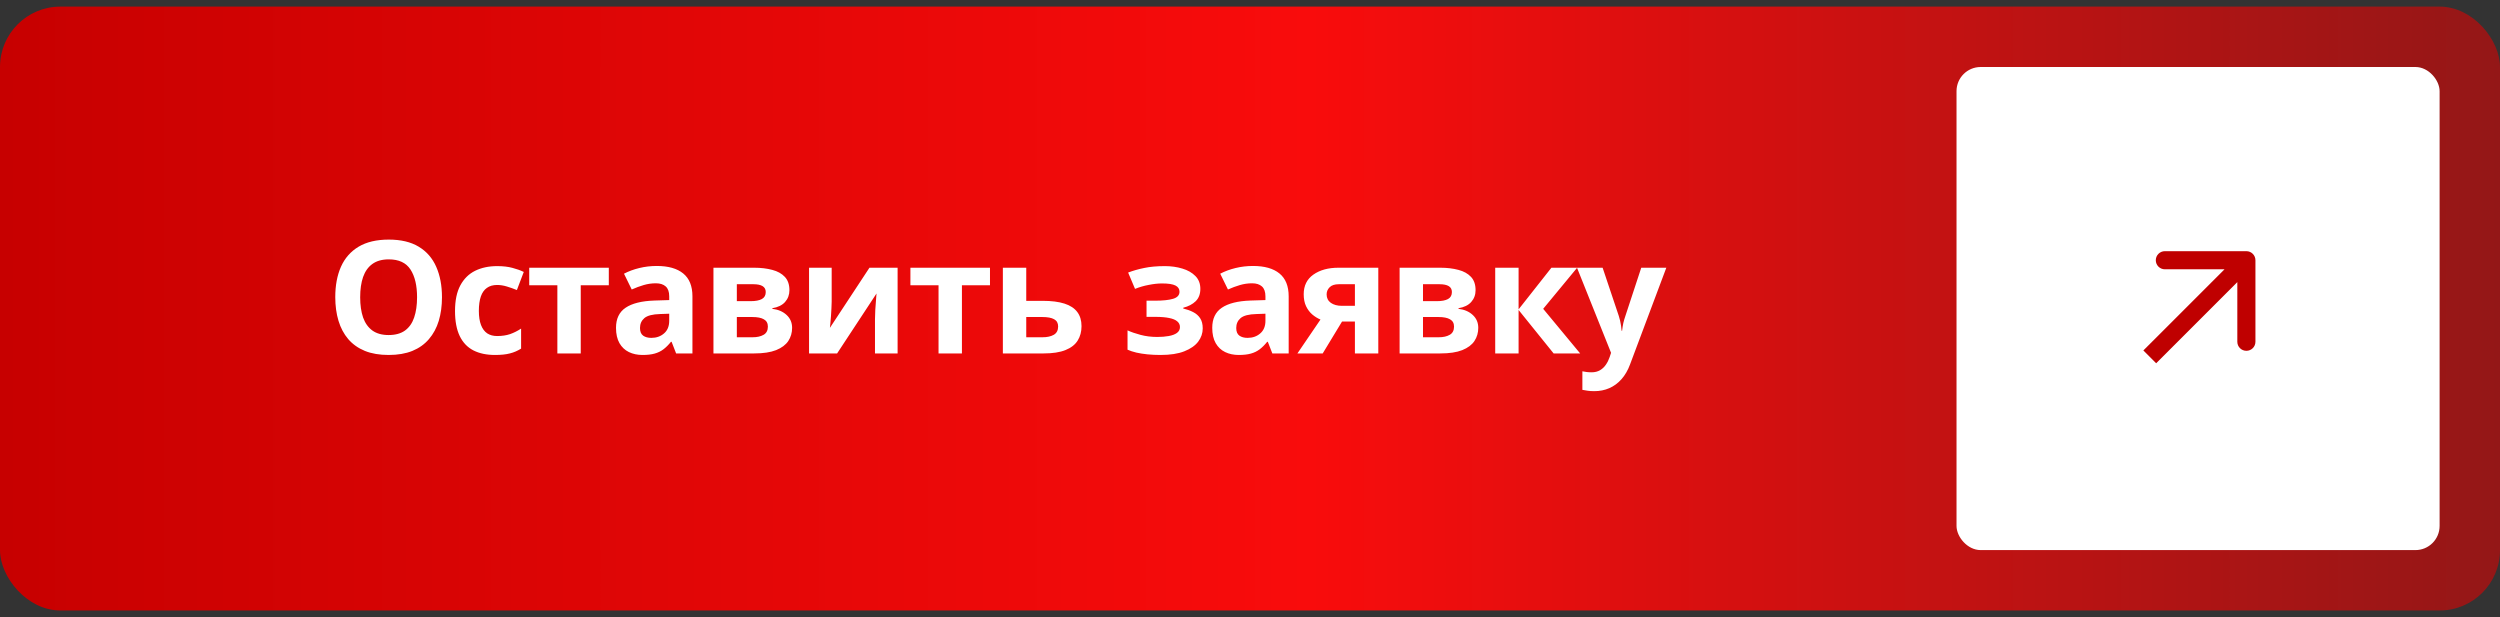<?xml version="1.0" encoding="UTF-8"?> <svg xmlns="http://www.w3.org/2000/svg" width="166" height="41" viewBox="0 0 166 41" fill="none"><rect x="0" y="0" width="166" height="41" fill="#333333" stroke="none"/><rect y="0.439" width="166" height="40.097" rx="4.01" fill="url(#paint0_linear_20_361)"></rect><path d="M29.347 19.737C29.347 20.311 29.276 20.833 29.134 21.305C28.991 21.773 28.774 22.177 28.482 22.516C28.194 22.856 27.827 23.117 27.383 23.3C26.938 23.48 26.412 23.57 25.805 23.57C25.197 23.57 24.671 23.48 24.227 23.3C23.782 23.117 23.414 22.856 23.122 22.516C22.833 22.177 22.618 21.771 22.475 21.3C22.333 20.828 22.262 20.304 22.262 19.727C22.262 18.956 22.387 18.286 22.638 17.716C22.893 17.143 23.283 16.698 23.809 16.382C24.335 16.067 25.004 15.909 25.815 15.909C26.622 15.909 27.286 16.067 27.805 16.382C28.328 16.698 28.715 17.143 28.966 17.716C29.22 18.29 29.347 18.963 29.347 19.737ZM23.916 19.737C23.916 20.256 23.98 20.704 24.109 21.081C24.242 21.454 24.447 21.743 24.725 21.946C25.004 22.146 25.363 22.247 25.805 22.247C26.252 22.247 26.616 22.146 26.894 21.946C27.172 21.743 27.374 21.454 27.5 21.081C27.628 20.704 27.693 20.256 27.693 19.737C27.693 18.956 27.547 18.342 27.255 17.894C26.963 17.446 26.483 17.222 25.815 17.222C25.37 17.222 25.007 17.324 24.725 17.528C24.447 17.728 24.242 18.017 24.109 18.393C23.98 18.766 23.916 19.214 23.916 19.737ZM32.87 23.57C32.307 23.57 31.827 23.468 31.43 23.265C31.032 23.058 30.73 22.739 30.523 22.308C30.317 21.877 30.213 21.325 30.213 20.653C30.213 19.958 30.33 19.391 30.564 18.953C30.802 18.512 31.129 18.188 31.547 17.981C31.967 17.774 32.454 17.67 33.008 17.67C33.401 17.67 33.741 17.709 34.026 17.787C34.314 17.862 34.565 17.952 34.779 18.057L34.321 19.259C34.077 19.16 33.849 19.08 33.639 19.019C33.428 18.955 33.218 18.922 33.008 18.922C32.736 18.922 32.51 18.987 32.331 19.116C32.151 19.241 32.017 19.432 31.928 19.686C31.84 19.941 31.796 20.26 31.796 20.643C31.796 21.02 31.844 21.332 31.939 21.58C32.034 21.828 32.171 22.012 32.351 22.135C32.531 22.253 32.75 22.313 33.008 22.313C33.33 22.313 33.617 22.27 33.868 22.186C34.119 22.097 34.363 21.975 34.601 21.819V23.148C34.363 23.297 34.114 23.404 33.853 23.468C33.595 23.536 33.267 23.57 32.87 23.57ZM40.425 18.943H38.561V23.468H37.009V18.943H35.141V17.777H40.425V18.943ZM43.611 17.66C44.375 17.66 44.96 17.826 45.367 18.159C45.775 18.492 45.978 18.997 45.978 19.676V23.468H44.894L44.594 22.695H44.553C44.39 22.898 44.224 23.064 44.054 23.193C43.885 23.322 43.689 23.417 43.469 23.478C43.248 23.54 42.98 23.57 42.664 23.57C42.328 23.57 42.026 23.506 41.758 23.377C41.494 23.248 41.285 23.051 41.132 22.786C40.98 22.518 40.903 22.179 40.903 21.768C40.903 21.164 41.115 20.72 41.539 20.434C41.964 20.146 42.6 19.986 43.448 19.956L44.436 19.925V19.676C44.436 19.377 44.358 19.158 44.202 19.019C44.046 18.88 43.828 18.811 43.55 18.811C43.275 18.811 43.005 18.85 42.741 18.928C42.476 19.006 42.211 19.104 41.947 19.223L41.433 18.174C41.735 18.015 42.072 17.889 42.446 17.798C42.822 17.706 43.211 17.66 43.611 17.66ZM44.436 20.831L43.835 20.852C43.333 20.865 42.983 20.955 42.787 21.122C42.593 21.288 42.496 21.507 42.496 21.778C42.496 22.016 42.566 22.186 42.705 22.287C42.844 22.386 43.026 22.435 43.25 22.435C43.582 22.435 43.862 22.337 44.09 22.14C44.321 21.943 44.436 21.663 44.436 21.3V20.831ZM52.418 19.269C52.418 19.574 52.321 19.835 52.128 20.053C51.938 20.266 51.656 20.404 51.283 20.465V20.506C51.676 20.553 51.994 20.691 52.235 20.918C52.475 21.142 52.596 21.425 52.596 21.768C52.596 22.094 52.511 22.386 52.342 22.644C52.172 22.898 51.902 23.1 51.532 23.249C51.162 23.395 50.679 23.468 50.081 23.468H47.373V17.777H50.081C50.526 17.777 50.925 17.825 51.278 17.92C51.63 18.011 51.909 18.166 52.112 18.383C52.316 18.6 52.418 18.895 52.418 19.269ZM50.987 21.687C50.987 21.463 50.899 21.302 50.723 21.203C50.55 21.101 50.292 21.05 49.949 21.05H48.926V22.394H49.98C50.271 22.394 50.512 22.34 50.702 22.231C50.892 22.123 50.987 21.941 50.987 21.687ZM50.845 19.391C50.845 19.214 50.775 19.084 50.636 18.999C50.497 18.914 50.292 18.872 50.02 18.872H48.926V19.997H49.842C50.171 19.997 50.421 19.949 50.59 19.854C50.76 19.759 50.845 19.605 50.845 19.391ZM55.223 17.777V20.027C55.223 20.142 55.218 20.288 55.208 20.465C55.201 20.638 55.191 20.814 55.177 20.994C55.163 21.174 55.15 21.335 55.136 21.478C55.123 21.62 55.113 21.717 55.106 21.768L57.732 17.777H59.601V23.468H58.099V21.198C58.099 21.011 58.106 20.806 58.119 20.582C58.133 20.355 58.148 20.141 58.165 19.941C58.182 19.74 58.194 19.589 58.201 19.488L55.584 23.468H53.721V17.777H55.223ZM65.735 18.943H63.872V23.468H62.319V18.943H60.451V17.777H65.735V18.943ZM68.143 19.976H69.237C69.821 19.976 70.303 20.037 70.683 20.16C71.063 20.282 71.346 20.468 71.533 20.72C71.719 20.967 71.813 21.279 71.813 21.656C71.813 22.023 71.728 22.342 71.558 22.613C71.389 22.885 71.119 23.095 70.749 23.244C70.379 23.394 69.895 23.468 69.298 23.468H66.59V17.777H68.143V19.976ZM70.26 21.676C70.26 21.456 70.172 21.296 69.996 21.198C69.819 21.099 69.556 21.05 69.207 21.05H68.143V22.394H69.227C69.529 22.394 69.777 22.34 69.97 22.231C70.164 22.119 70.26 21.934 70.26 21.676ZM77.357 17.67C77.767 17.67 78.151 17.725 78.507 17.833C78.864 17.938 79.152 18.103 79.373 18.327C79.593 18.548 79.703 18.833 79.703 19.182C79.703 19.525 79.6 19.798 79.393 20.002C79.186 20.202 78.911 20.346 78.568 20.434V20.485C78.809 20.543 79.026 20.621 79.22 20.72C79.417 20.818 79.573 20.954 79.688 21.127C79.803 21.3 79.861 21.527 79.861 21.809C79.861 22.124 79.761 22.416 79.561 22.684C79.361 22.949 79.053 23.163 78.639 23.326C78.229 23.489 77.701 23.57 77.056 23.57C76.751 23.57 76.463 23.556 76.191 23.529C75.923 23.502 75.677 23.463 75.453 23.412C75.229 23.358 75.034 23.294 74.868 23.219V21.936C75.102 22.045 75.39 22.145 75.733 22.236C76.079 22.328 76.447 22.374 76.838 22.374C77.119 22.374 77.374 22.354 77.601 22.313C77.832 22.272 78.013 22.204 78.146 22.109C78.281 22.011 78.349 21.88 78.349 21.717C78.349 21.564 78.29 21.439 78.171 21.34C78.056 21.239 77.878 21.164 77.637 21.116C77.399 21.066 77.097 21.04 76.731 21.04H76.13V19.966H76.7C77.216 19.966 77.615 19.924 77.896 19.839C78.178 19.754 78.319 19.598 78.319 19.37C78.319 19.187 78.229 19.05 78.049 18.958C77.869 18.866 77.572 18.821 77.158 18.821C76.89 18.821 76.595 18.853 76.272 18.918C75.95 18.979 75.648 19.067 75.366 19.182L74.908 18.098C75.237 17.972 75.594 17.87 75.977 17.793C76.364 17.711 76.824 17.67 77.357 17.67ZM83.201 17.66C83.964 17.66 84.55 17.826 84.957 18.159C85.364 18.492 85.568 18.997 85.568 19.676V23.468H84.483L84.183 22.695H84.142C83.98 22.898 83.813 23.064 83.644 23.193C83.474 23.322 83.279 23.417 83.058 23.478C82.838 23.54 82.57 23.57 82.254 23.57C81.918 23.57 81.616 23.506 81.348 23.377C81.083 23.248 80.874 23.051 80.722 22.786C80.569 22.518 80.493 22.179 80.493 21.768C80.493 21.164 80.705 20.72 81.129 20.434C81.553 20.146 82.189 19.986 83.038 19.956L84.025 19.925V19.676C84.025 19.377 83.947 19.158 83.791 19.019C83.635 18.88 83.418 18.811 83.14 18.811C82.865 18.811 82.595 18.85 82.33 18.928C82.066 19.006 81.801 19.104 81.536 19.223L81.022 18.174C81.324 18.015 81.662 17.889 82.035 17.798C82.412 17.706 82.8 17.66 83.201 17.66ZM84.025 20.831L83.425 20.852C82.922 20.865 82.573 20.955 82.376 21.122C82.183 21.288 82.086 21.507 82.086 21.778C82.086 22.016 82.155 22.186 82.295 22.287C82.434 22.386 82.615 22.435 82.839 22.435C83.172 22.435 83.452 22.337 83.679 22.14C83.91 21.943 84.025 21.663 84.025 21.3V20.831ZM87.828 23.468H86.148L87.68 21.218C87.487 21.137 87.305 21.025 87.136 20.882C86.966 20.736 86.829 20.553 86.723 20.333C86.618 20.112 86.566 19.847 86.566 19.538C86.566 18.972 86.779 18.537 87.207 18.235C87.638 17.93 88.193 17.777 88.872 17.777H91.519V23.468H89.966V21.351H89.111L87.828 23.468ZM88.088 19.549C88.088 19.786 88.181 19.973 88.368 20.109C88.558 20.241 88.802 20.307 89.101 20.307H89.966V18.872H88.902C88.624 18.872 88.418 18.939 88.286 19.075C88.154 19.208 88.088 19.365 88.088 19.549ZM97.978 19.269C97.978 19.574 97.882 19.835 97.688 20.053C97.498 20.266 97.217 20.404 96.843 20.465V20.506C97.237 20.553 97.554 20.691 97.795 20.918C98.036 21.142 98.157 21.425 98.157 21.768C98.157 22.094 98.072 22.386 97.902 22.644C97.733 22.898 97.463 23.1 97.093 23.249C96.723 23.395 96.239 23.468 95.642 23.468H92.934V17.777H95.642C96.087 17.777 96.485 17.825 96.838 17.92C97.191 18.011 97.469 18.166 97.673 18.383C97.877 18.6 97.978 18.895 97.978 19.269ZM96.548 21.687C96.548 21.463 96.46 21.302 96.283 21.203C96.11 21.101 95.852 21.05 95.51 21.05H94.487V22.394H95.54C95.832 22.394 96.073 22.34 96.263 22.231C96.453 22.123 96.548 21.941 96.548 21.687ZM96.406 19.391C96.406 19.214 96.336 19.084 96.197 18.999C96.058 18.914 95.852 18.872 95.581 18.872H94.487V19.997H95.403C95.732 19.997 95.981 19.949 96.151 19.854C96.321 19.759 96.406 19.605 96.406 19.391ZM103.013 17.777H104.723L102.468 20.506L104.922 23.468H103.161L100.834 20.582V23.468H99.282V17.777H100.834V20.541L103.013 17.777ZM104.713 17.777H106.414L107.488 20.979C107.522 21.081 107.551 21.184 107.574 21.29C107.598 21.395 107.618 21.503 107.635 21.615C107.652 21.727 107.666 21.844 107.676 21.967H107.707C107.727 21.783 107.754 21.612 107.788 21.453C107.825 21.293 107.871 21.135 107.926 20.979L108.979 17.777H110.644L108.236 24.196C108.09 24.59 107.9 24.917 107.666 25.179C107.432 25.443 107.162 25.642 106.857 25.774C106.554 25.907 106.222 25.973 105.859 25.973C105.682 25.973 105.53 25.963 105.401 25.942C105.272 25.925 105.161 25.907 105.07 25.886V24.654C105.141 24.671 105.231 24.687 105.34 24.7C105.448 24.714 105.562 24.721 105.681 24.721C105.898 24.721 106.084 24.675 106.241 24.583C106.397 24.491 106.527 24.368 106.633 24.212C106.738 24.059 106.821 23.891 106.882 23.707L106.974 23.427L104.713 17.777Z" fill="white"></path><rect x="129.913" y="4.449" width="32.077" height="32.077" rx="1.604" fill="white"></rect><path d="M149.761 17.28C149.761 16.948 149.492 16.678 149.16 16.678L143.747 16.678C143.414 16.678 143.145 16.948 143.145 17.28C143.145 17.612 143.414 17.881 143.747 17.881H148.558V22.693C148.558 23.025 148.827 23.294 149.16 23.294C149.492 23.294 149.761 23.025 149.761 22.693L149.761 17.28ZM142.744 23.695L143.169 24.121L149.585 17.705L149.16 17.28L148.734 16.855L142.319 23.27L142.744 23.695Z" fill="#BF0000"></path><defs><linearGradient id="paint0_linear_20_361" x1="0" y1="20.488" x2="166" y2="20.488" gradientUnits="userSpaceOnUse"><stop stop-color="#C70000"></stop><stop offset="0.524" stop-color="#F90C0C"></stop><stop offset="1" stop-color="#941717"></stop></linearGradient></defs></svg> 